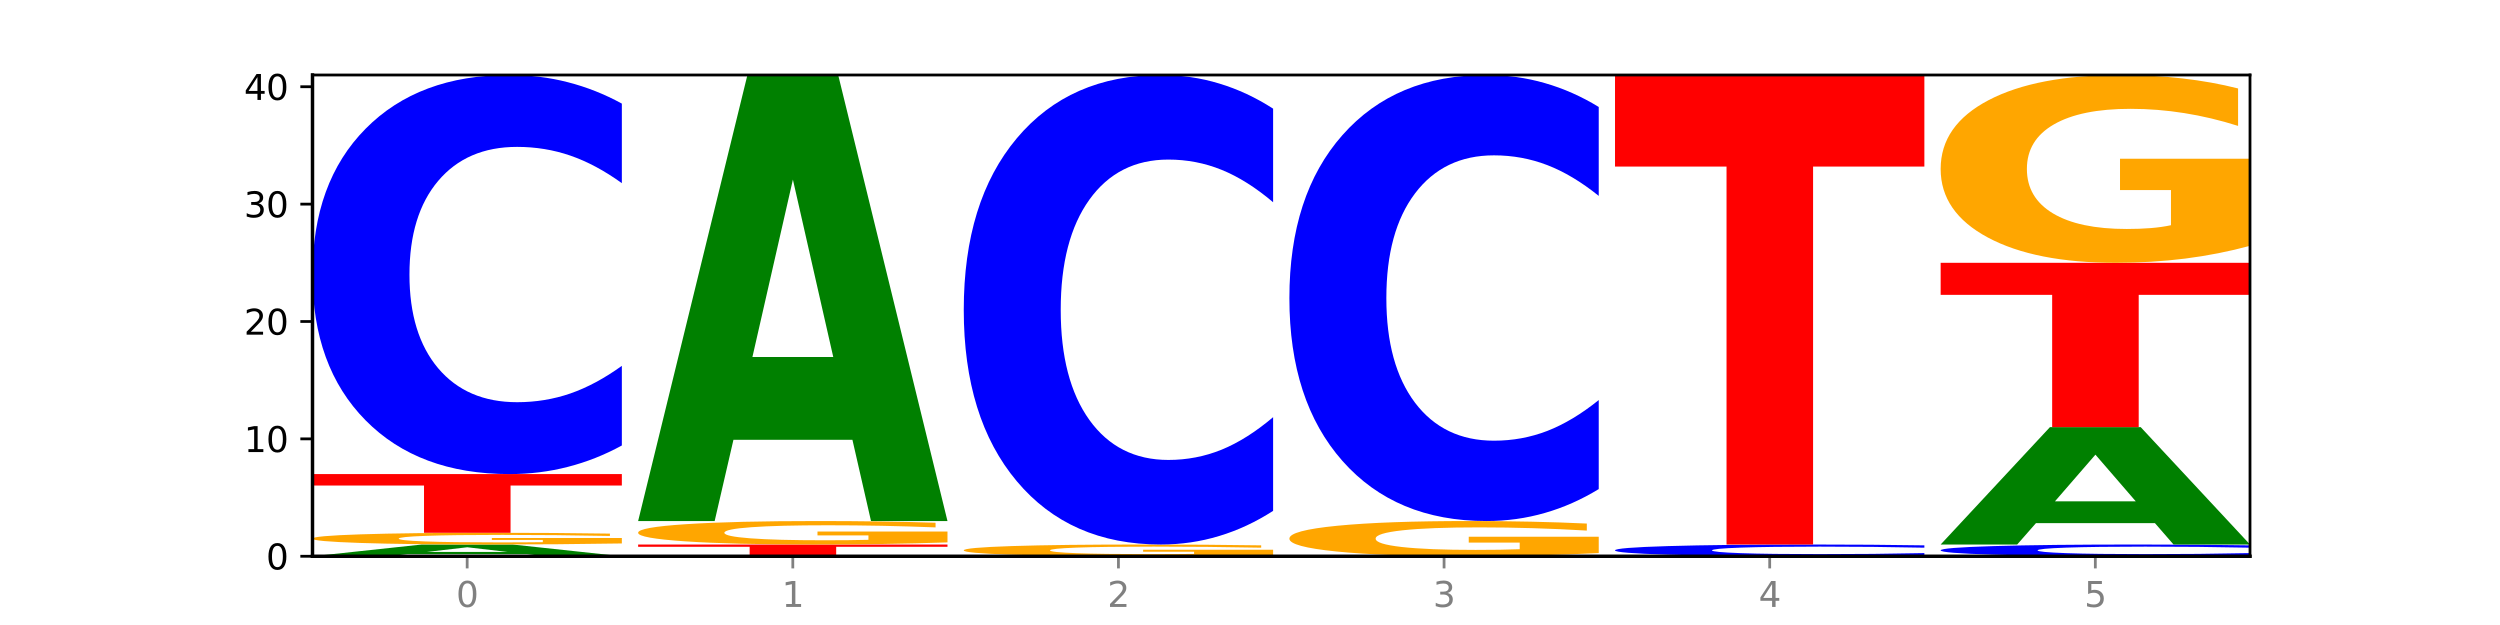 <?xml version="1.0" encoding="utf-8" standalone="no"?>
<!DOCTYPE svg PUBLIC "-//W3C//DTD SVG 1.1//EN"
  "http://www.w3.org/Graphics/SVG/1.1/DTD/svg11.dtd">
<svg xmlns:xlink="http://www.w3.org/1999/xlink" width="720pt" height="180pt" viewBox="0 0 720 180" xmlns="http://www.w3.org/2000/svg" version="1.1">
 <defs>
  <style type="text/css">*{stroke-linejoin: round; stroke-linecap: butt}</style>
 </defs>
 <g id="figure_1">
  <g id="patch_1">
   <path d="M 0 180 
L 720 180 
L 720 0 
L 0 0 
z
" style="fill: #ffffff"/>
  </g>
  <g id="axes_1">
   <g id="patch_2">
    <path d="M 90 160.2 
L 648 160.2 
L 648 21.6 
L 90 21.6 
z
" style="fill: #ffffff"/>
   </g>
   <g id="line2d_1">
    <path d="M 90 160.2 
L 648 160.2 
" clip-path="url(#p6d31dabf88)" style="fill: none; stroke: #000000; stroke-width: 0.5; stroke-linecap: square"/>
   </g>
   <g id="patch_3">
    <path d="M 151.714 159.584 
L 117.451 159.584 
L 112.041 160.2 
L 90 160.2 
L 121.477 156.82 
L 147.616 156.82 
L 179.092 160.2 
L 157.07 160.2 
L 151.714 159.584 
z
M 122.916 158.957 
L 146.195 158.957 
L 134.574 157.612 
L 122.916 158.957 
z
" clip-path="url(#p6d31dabf88)" style="fill: #008000"/>
   </g>
   <g id="patch_4">
    <path d="M 179.092 156.514 
Q 170.107 156.667 160.443 156.743 
Q 150.779 156.82 140.476 156.82 
Q 117.195 156.82 103.597 156.364 
Q 90 155.909 90 155.13 
Q 90 154.343 103.837 153.891 
Q 117.694 153.439 141.794 153.439 
Q 151.079 153.439 159.585 153.5 
Q 168.111 153.561 175.658 153.681 
L 175.658 154.355 
Q 167.871 154.201 160.164 154.125 
Q 152.457 154.048 144.709 154.048 
Q 130.373 154.048 122.606 154.329 
Q 114.839 154.609 114.839 155.13 
Q 114.839 155.647 122.326 155.929 
Q 129.814 156.211 143.591 156.211 
Q 147.345 156.211 150.56 156.195 
Q 153.774 156.178 156.33 156.143 
L 156.33 155.51 
L 141.654 155.51 
L 141.654 154.947 
L 179.092 154.947 
L 179.092 156.514 
z
" clip-path="url(#p6d31dabf88)" style="fill: #ffa600"/>
   </g>
   <g id="patch_5">
    <path d="M 90 136.537 
L 179.092 136.537 
L 179.092 139.833 
L 147.04 139.833 
L 147.04 153.439 
L 122.115 153.439 
L 122.115 139.833 
L 90 139.833 
L 90 136.537 
z
" clip-path="url(#p6d31dabf88)" style="fill: #ff0000"/>
   </g>
   <g id="patch_6">
    <path d="M 179.092 128.298 
Q 171.64 132.382 163.582 134.447 
Q 155.523 136.537 146.746 136.537 
Q 120.573 136.537 105.286 121.057 
Q 90 105.577 90 79.104 
Q 90 52.536 105.286 37.08 
Q 120.573 21.6 146.746 21.6 
Q 155.523 21.6 163.582 23.689 
Q 171.64 25.755 179.092 29.839 
L 179.092 52.75 
Q 171.573 47.337 164.277 44.82 
Q 156.982 42.303 148.924 42.303 
Q 134.468 42.303 126.185 52.109 
Q 117.924 61.891 117.924 79.104 
Q 117.924 96.246 126.185 106.051 
Q 134.468 115.833 148.924 115.833 
Q 156.982 115.833 164.277 113.317 
Q 171.573 110.776 179.092 105.363 
L 179.092 128.298 
z
" clip-path="url(#p6d31dabf88)" style="fill: #0000ff"/>
   </g>
   <g id="patch_7">
    <path d="M 183.782 156.82 
L 272.874 156.82 
L 272.874 157.479 
L 240.821 157.479 
L 240.821 160.2 
L 215.896 160.2 
L 215.896 157.479 
L 183.782 157.479 
L 183.782 156.82 
z
" clip-path="url(#p6d31dabf88)" style="fill: #ff0000"/>
   </g>
   <g id="patch_8">
    <path d="M 272.874 156.208 
Q 263.889 156.514 254.225 156.667 
Q 244.561 156.82 234.258 156.82 
Q 210.976 156.82 197.379 155.909 
Q 183.782 154.998 183.782 153.441 
Q 183.782 151.866 197.619 150.962 
Q 211.476 150.059 235.576 150.059 
Q 244.86 150.059 253.366 150.181 
Q 261.892 150.303 269.44 150.543 
L 269.44 151.891 
Q 261.653 151.582 253.945 151.43 
Q 246.238 151.276 238.491 151.276 
Q 224.155 151.276 216.388 151.838 
Q 208.62 152.398 208.62 153.441 
Q 208.62 154.475 216.108 155.039 
Q 223.596 155.602 237.373 155.602 
Q 241.127 155.602 244.341 155.57 
Q 247.556 155.536 250.112 155.466 
L 250.112 154.201 
L 235.436 154.201 
L 235.436 153.074 
L 272.874 153.074 
L 272.874 156.208 
z
" clip-path="url(#p6d31dabf88)" style="fill: #ffa600"/>
   </g>
   <g id="patch_9">
    <path d="M 245.496 126.657 
L 211.232 126.657 
L 205.822 150.059 
L 183.782 150.059 
L 215.258 21.6 
L 241.397 21.6 
L 272.874 150.059 
L 250.851 150.059 
L 245.496 126.657 
z
M 216.697 102.816 
L 239.977 102.816 
L 228.355 51.719 
L 216.697 102.816 
z
" clip-path="url(#p6d31dabf88)" style="fill: #008000"/>
   </g>
   <g id="patch_10">
    <path d="M 366.655 159.894 
Q 357.67 160.047 348.006 160.124 
Q 338.342 160.2 328.039 160.2 
Q 304.758 160.2 291.161 159.745 
Q 277.563 159.289 277.563 158.511 
Q 277.563 157.723 291.4 157.271 
Q 305.257 156.82 329.357 156.82 
Q 338.642 156.82 347.148 156.881 
Q 355.674 156.942 363.221 157.062 
L 363.221 157.736 
Q 355.434 157.581 347.727 157.505 
Q 340.02 157.428 332.272 157.428 
Q 317.936 157.428 310.169 157.709 
Q 302.402 157.989 302.402 158.511 
Q 302.402 159.028 309.889 159.31 
Q 317.377 159.591 331.154 159.591 
Q 334.908 159.591 338.123 159.575 
Q 341.337 159.558 343.893 159.523 
L 343.893 158.891 
L 329.217 158.891 
L 329.217 158.327 
L 366.655 158.327 
L 366.655 159.894 
z
" clip-path="url(#p6d31dabf88)" style="fill: #ffa600"/>
   </g>
   <g id="patch_11">
    <path d="M 366.655 147.127 
Q 359.203 151.931 351.145 154.361 
Q 343.086 156.82 334.309 156.82 
Q 308.136 156.82 292.849 138.608 
Q 277.563 120.396 277.563 89.252 
Q 277.563 57.996 292.849 39.812 
Q 308.136 21.6 334.309 21.6 
Q 343.086 21.6 351.145 24.058 
Q 359.203 26.488 366.655 31.292 
L 366.655 58.247 
Q 359.136 51.878 351.84 48.918 
Q 344.545 45.957 336.487 45.957 
Q 322.031 45.957 313.748 57.493 
Q 305.487 69.001 305.487 89.252 
Q 305.487 109.419 313.748 120.955 
Q 322.031 132.463 336.487 132.463 
Q 344.545 132.463 351.84 129.502 
Q 359.136 126.513 366.655 120.145 
L 366.655 147.127 
z
" clip-path="url(#p6d31dabf88)" style="fill: #0000ff"/>
   </g>
   <g id="patch_12">
    <path d="M 460.437 159.282 
Q 451.452 159.741 441.788 159.972 
Q 432.124 160.2 421.821 160.2 
Q 398.539 160.2 384.942 158.834 
Q 371.345 157.468 371.345 155.132 
Q 371.345 152.769 385.182 151.414 
Q 399.039 150.059 423.139 150.059 
Q 432.423 150.059 440.929 150.243 
Q 449.455 150.425 457.003 150.785 
L 457.003 152.807 
Q 449.216 152.344 441.508 152.116 
Q 433.801 151.885 426.054 151.885 
Q 411.718 151.885 403.951 152.727 
Q 396.183 153.568 396.183 155.132 
Q 396.183 156.683 403.671 157.529 
Q 411.159 158.373 424.936 158.373 
Q 428.69 158.373 431.904 158.325 
Q 435.119 158.275 437.675 158.17 
L 437.675 156.272 
L 422.999 156.272 
L 422.999 154.581 
L 460.437 154.581 
L 460.437 159.282 
z
" clip-path="url(#p6d31dabf88)" style="fill: #ffa600"/>
   </g>
   <g id="patch_13">
    <path d="M 460.437 140.851 
Q 452.985 145.415 444.926 147.723 
Q 436.868 150.059 428.091 150.059 
Q 401.917 150.059 386.631 132.757 
Q 371.345 115.456 371.345 85.869 
Q 371.345 56.176 386.631 38.901 
Q 401.917 21.6 428.091 21.6 
Q 436.868 21.6 444.926 23.935 
Q 452.985 26.244 460.437 30.808 
L 460.437 56.415 
Q 452.917 50.365 445.622 47.552 
Q 438.327 44.739 430.268 44.739 
Q 415.812 44.739 407.529 55.698 
Q 399.269 66.631 399.269 85.869 
Q 399.269 105.028 407.529 115.987 
Q 415.812 126.92 430.268 126.92 
Q 438.327 126.92 445.622 124.107 
Q 452.917 121.267 460.437 115.217 
L 460.437 140.851 
z
" clip-path="url(#p6d31dabf88)" style="fill: #0000ff"/>
   </g>
   <g id="patch_14">
    <path d="M 554.218 159.958 
Q 546.766 160.078 538.708 160.139 
Q 530.649 160.2 521.872 160.2 
Q 495.699 160.2 480.413 159.745 
Q 465.126 159.289 465.126 158.511 
Q 465.126 157.729 480.413 157.275 
Q 495.699 156.82 521.872 156.82 
Q 530.649 156.82 538.708 156.881 
Q 546.766 156.942 554.218 157.062 
L 554.218 157.736 
Q 546.699 157.576 539.403 157.502 
Q 532.108 157.428 524.05 157.428 
Q 509.594 157.428 501.311 157.717 
Q 493.05 158.005 493.05 158.511 
Q 493.05 159.015 501.311 159.303 
Q 509.594 159.591 524.05 159.591 
Q 532.108 159.591 539.403 159.517 
Q 546.699 159.442 554.218 159.283 
L 554.218 159.958 
z
" clip-path="url(#p6d31dabf88)" style="fill: #0000ff"/>
   </g>
   <g id="patch_15">
    <path d="M 465.126 21.6 
L 554.218 21.6 
L 554.218 47.972 
L 522.166 47.972 
L 522.166 156.82 
L 497.241 156.82 
L 497.241 47.972 
L 465.126 47.972 
L 465.126 21.6 
z
" clip-path="url(#p6d31dabf88)" style="fill: #ff0000"/>
   </g>
   <g id="patch_16">
    <path d="M 648 159.958 
Q 640.548 160.078 632.489 160.139 
Q 624.431 160.2 615.654 160.2 
Q 589.48 160.2 574.194 159.745 
Q 558.908 159.289 558.908 158.511 
Q 558.908 157.729 574.194 157.275 
Q 589.48 156.82 615.654 156.82 
Q 624.431 156.82 632.489 156.881 
Q 640.548 156.942 648 157.062 
L 648 157.736 
Q 640.48 157.576 633.185 157.502 
Q 625.89 157.428 617.831 157.428 
Q 603.375 157.428 595.092 157.717 
Q 586.832 158.005 586.832 158.511 
Q 586.832 159.015 595.092 159.303 
Q 603.375 159.591 617.831 159.591 
Q 625.89 159.591 633.185 159.517 
Q 640.48 159.442 648 159.283 
L 648 159.958 
z
" clip-path="url(#p6d31dabf88)" style="fill: #0000ff"/>
   </g>
   <g id="patch_17">
    <path d="M 620.622 150.661 
L 586.358 150.661 
L 580.948 156.82 
L 558.908 156.82 
L 590.384 123.015 
L 616.523 123.015 
L 648 156.82 
L 625.977 156.82 
L 620.622 150.661 
z
M 591.823 144.387 
L 615.103 144.387 
L 603.481 130.941 
L 591.823 144.387 
z
" clip-path="url(#p6d31dabf88)" style="fill: #008000"/>
   </g>
   <g id="patch_18">
    <path d="M 558.908 75.688 
L 648 75.688 
L 648 84.918 
L 615.947 84.918 
L 615.947 123.015 
L 591.022 123.015 
L 591.022 84.918 
L 558.908 84.918 
L 558.908 75.688 
z
" clip-path="url(#p6d31dabf88)" style="fill: #ff0000"/>
   </g>
   <g id="patch_19">
    <path d="M 648 70.794 
Q 639.015 73.241 629.351 74.47 
Q 619.687 75.688 609.384 75.688 
Q 586.103 75.688 572.505 68.403 
Q 558.908 61.118 558.908 48.661 
Q 558.908 36.058 572.745 28.829 
Q 586.602 21.6 610.702 21.6 
Q 619.986 21.6 628.492 22.583 
Q 637.018 23.555 644.566 25.477 
L 644.566 36.259 
Q 636.779 33.79 629.071 32.572 
Q 621.364 31.343 613.617 31.343 
Q 599.281 31.343 591.514 35.834 
Q 583.746 40.315 583.746 48.661 
Q 583.746 56.929 591.234 61.442 
Q 598.722 65.945 612.499 65.945 
Q 616.253 65.945 619.467 65.688 
Q 622.682 65.42 625.238 64.861 
L 625.238 54.739 
L 610.562 54.739 
L 610.562 45.722 
L 648 45.722 
L 648 70.794 
z
" clip-path="url(#p6d31dabf88)" style="fill: #ffa600"/>
   </g>
   <g id="matplotlib.axis_1">
    <g id="xtick_1">
     <g id="line2d_2">
      <defs>
       <path id="me7f9c952c5" d="M 0 0 
L 0 3.5 
" style="stroke: #808080; stroke-width: 0.8"/>
      </defs>
      <g>
       <use xlink:href="#me7f9c952c5" x="134.546" y="160.2" style="fill: #808080; stroke: #808080; stroke-width: 0.8"/>
      </g>
     </g>
     <g id="text_1">
      <!-- 0 -->
      <g style="fill: #808080" transform="translate(131.365 174.798) scale(0.1 -0.1)">
       <defs>
        <path id="DejaVuSans-30" d="M 2034 4250 
Q 1547 4250 1301 3770 
Q 1056 3291 1056 2328 
Q 1056 1369 1301 889 
Q 1547 409 2034 409 
Q 2525 409 2770 889 
Q 3016 1369 3016 2328 
Q 3016 3291 2770 3770 
Q 2525 4250 2034 4250 
z
M 2034 4750 
Q 2819 4750 3233 4129 
Q 3647 3509 3647 2328 
Q 3647 1150 3233 529 
Q 2819 -91 2034 -91 
Q 1250 -91 836 529 
Q 422 1150 422 2328 
Q 422 3509 836 4129 
Q 1250 4750 2034 4750 
z
" transform="scale(0.016)"/>
       </defs>
       <use xlink:href="#DejaVuSans-30"/>
      </g>
     </g>
    </g>
    <g id="xtick_2">
     <g id="line2d_3">
      <g>
       <use xlink:href="#me7f9c952c5" x="228.328" y="160.2" style="fill: #808080; stroke: #808080; stroke-width: 0.8"/>
      </g>
     </g>
     <g id="text_2">
      <!-- 1 -->
      <g style="fill: #808080" transform="translate(225.146 174.798) scale(0.1 -0.1)">
       <defs>
        <path id="DejaVuSans-31" d="M 794 531 
L 1825 531 
L 1825 4091 
L 703 3866 
L 703 4441 
L 1819 4666 
L 2450 4666 
L 2450 531 
L 3481 531 
L 3481 0 
L 794 0 
L 794 531 
z
" transform="scale(0.016)"/>
       </defs>
       <use xlink:href="#DejaVuSans-31"/>
      </g>
     </g>
    </g>
    <g id="xtick_3">
     <g id="line2d_4">
      <g>
       <use xlink:href="#me7f9c952c5" x="322.109" y="160.2" style="fill: #808080; stroke: #808080; stroke-width: 0.8"/>
      </g>
     </g>
     <g id="text_3">
      <!-- 2 -->
      <g style="fill: #808080" transform="translate(318.928 174.798) scale(0.1 -0.1)">
       <defs>
        <path id="DejaVuSans-32" d="M 1228 531 
L 3431 531 
L 3431 0 
L 469 0 
L 469 531 
Q 828 903 1448 1529 
Q 2069 2156 2228 2338 
Q 2531 2678 2651 2914 
Q 2772 3150 2772 3378 
Q 2772 3750 2511 3984 
Q 2250 4219 1831 4219 
Q 1534 4219 1204 4116 
Q 875 4013 500 3803 
L 500 4441 
Q 881 4594 1212 4672 
Q 1544 4750 1819 4750 
Q 2544 4750 2975 4387 
Q 3406 4025 3406 3419 
Q 3406 3131 3298 2873 
Q 3191 2616 2906 2266 
Q 2828 2175 2409 1742 
Q 1991 1309 1228 531 
z
" transform="scale(0.016)"/>
       </defs>
       <use xlink:href="#DejaVuSans-32"/>
      </g>
     </g>
    </g>
    <g id="xtick_4">
     <g id="line2d_5">
      <g>
       <use xlink:href="#me7f9c952c5" x="415.891" y="160.2" style="fill: #808080; stroke: #808080; stroke-width: 0.8"/>
      </g>
     </g>
     <g id="text_4">
      <!-- 3 -->
      <g style="fill: #808080" transform="translate(412.71 174.798) scale(0.1 -0.1)">
       <defs>
        <path id="DejaVuSans-33" d="M 2597 2516 
Q 3050 2419 3304 2112 
Q 3559 1806 3559 1356 
Q 3559 666 3084 287 
Q 2609 -91 1734 -91 
Q 1441 -91 1130 -33 
Q 819 25 488 141 
L 488 750 
Q 750 597 1062 519 
Q 1375 441 1716 441 
Q 2309 441 2620 675 
Q 2931 909 2931 1356 
Q 2931 1769 2642 2001 
Q 2353 2234 1838 2234 
L 1294 2234 
L 1294 2753 
L 1863 2753 
Q 2328 2753 2575 2939 
Q 2822 3125 2822 3475 
Q 2822 3834 2567 4026 
Q 2313 4219 1838 4219 
Q 1578 4219 1281 4162 
Q 984 4106 628 3988 
L 628 4550 
Q 988 4650 1302 4700 
Q 1616 4750 1894 4750 
Q 2613 4750 3031 4423 
Q 3450 4097 3450 3541 
Q 3450 3153 3228 2886 
Q 3006 2619 2597 2516 
z
" transform="scale(0.016)"/>
       </defs>
       <use xlink:href="#DejaVuSans-33"/>
      </g>
     </g>
    </g>
    <g id="xtick_5">
     <g id="line2d_6">
      <g>
       <use xlink:href="#me7f9c952c5" x="509.672" y="160.2" style="fill: #808080; stroke: #808080; stroke-width: 0.8"/>
      </g>
     </g>
     <g id="text_5">
      <!-- 4 -->
      <g style="fill: #808080" transform="translate(506.491 174.798) scale(0.1 -0.1)">
       <defs>
        <path id="DejaVuSans-34" d="M 2419 4116 
L 825 1625 
L 2419 1625 
L 2419 4116 
z
M 2253 4666 
L 3047 4666 
L 3047 1625 
L 3713 1625 
L 3713 1100 
L 3047 1100 
L 3047 0 
L 2419 0 
L 2419 1100 
L 313 1100 
L 313 1709 
L 2253 4666 
z
" transform="scale(0.016)"/>
       </defs>
       <use xlink:href="#DejaVuSans-34"/>
      </g>
     </g>
    </g>
    <g id="xtick_6">
     <g id="line2d_7">
      <g>
       <use xlink:href="#me7f9c952c5" x="603.454" y="160.2" style="fill: #808080; stroke: #808080; stroke-width: 0.8"/>
      </g>
     </g>
     <g id="text_6">
      <!-- 5 -->
      <g style="fill: #808080" transform="translate(600.273 174.798) scale(0.1 -0.1)">
       <defs>
        <path id="DejaVuSans-35" d="M 691 4666 
L 3169 4666 
L 3169 4134 
L 1269 4134 
L 1269 2991 
Q 1406 3038 1543 3061 
Q 1681 3084 1819 3084 
Q 2600 3084 3056 2656 
Q 3513 2228 3513 1497 
Q 3513 744 3044 326 
Q 2575 -91 1722 -91 
Q 1428 -91 1123 -41 
Q 819 9 494 109 
L 494 744 
Q 775 591 1075 516 
Q 1375 441 1709 441 
Q 2250 441 2565 725 
Q 2881 1009 2881 1497 
Q 2881 1984 2565 2268 
Q 2250 2553 1709 2553 
Q 1456 2553 1204 2497 
Q 953 2441 691 2322 
L 691 4666 
z
" transform="scale(0.016)"/>
       </defs>
       <use xlink:href="#DejaVuSans-35"/>
      </g>
     </g>
    </g>
   </g>
   <g id="matplotlib.axis_2">
    <g id="ytick_1">
     <g id="line2d_8">
      <defs>
       <path id="mf3728a8b58" d="M 0 0 
L -3.5 0 
" style="stroke: #000000; stroke-width: 0.8"/>
      </defs>
      <g>
       <use xlink:href="#mf3728a8b58" x="90" y="160.2" style="stroke: #000000; stroke-width: 0.8"/>
      </g>
     </g>
     <g id="text_7">
      <!-- 0 -->
      <g transform="translate(76.638 163.999) scale(0.1 -0.1)">
       <use xlink:href="#DejaVuSans-30"/>
      </g>
     </g>
    </g>
    <g id="ytick_2">
     <g id="line2d_9">
      <g>
       <use xlink:href="#mf3728a8b58" x="90" y="126.395" style="stroke: #000000; stroke-width: 0.8"/>
      </g>
     </g>
     <g id="text_8">
      <!-- 10 -->
      <g transform="translate(70.275 130.194) scale(0.1 -0.1)">
       <use xlink:href="#DejaVuSans-31"/>
       <use xlink:href="#DejaVuSans-30" x="63.623"/>
      </g>
     </g>
    </g>
    <g id="ytick_3">
     <g id="line2d_10">
      <g>
       <use xlink:href="#mf3728a8b58" x="90" y="92.59" style="stroke: #000000; stroke-width: 0.8"/>
      </g>
     </g>
     <g id="text_9">
      <!-- 20 -->
      <g transform="translate(70.275 96.389) scale(0.1 -0.1)">
       <use xlink:href="#DejaVuSans-32"/>
       <use xlink:href="#DejaVuSans-30" x="63.623"/>
      </g>
     </g>
    </g>
    <g id="ytick_4">
     <g id="line2d_11">
      <g>
       <use xlink:href="#mf3728a8b58" x="90" y="58.785" style="stroke: #000000; stroke-width: 0.8"/>
      </g>
     </g>
     <g id="text_10">
      <!-- 30 -->
      <g transform="translate(70.275 62.585) scale(0.1 -0.1)">
       <use xlink:href="#DejaVuSans-33"/>
       <use xlink:href="#DejaVuSans-30" x="63.623"/>
      </g>
     </g>
    </g>
    <g id="ytick_5">
     <g id="line2d_12">
      <g>
       <use xlink:href="#mf3728a8b58" x="90" y="24.98" style="stroke: #000000; stroke-width: 0.8"/>
      </g>
     </g>
     <g id="text_11">
      <!-- 40 -->
      <g transform="translate(70.275 28.78) scale(0.1 -0.1)">
       <use xlink:href="#DejaVuSans-34"/>
       <use xlink:href="#DejaVuSans-30" x="63.623"/>
      </g>
     </g>
    </g>
   </g>
   <g id="patch_20">
    <path d="M 90 160.2 
L 90 21.6 
" style="fill: none; stroke: #000000; stroke-linejoin: miter; stroke-linecap: square"/>
   </g>
   <g id="patch_21">
    <path d="M 648 160.2 
L 648 21.6 
" style="fill: none; stroke: #000000; stroke-width: 0.8; stroke-linejoin: miter; stroke-linecap: square"/>
   </g>
   <g id="patch_22">
    <path d="M 90 160.2 
L 648 160.2 
" style="fill: none; stroke: #000000; stroke-linejoin: miter; stroke-linecap: square"/>
   </g>
   <g id="patch_23">
    <path d="M 90 21.6 
L 648 21.6 
" style="fill: none; stroke: #000000; stroke-width: 0.8; stroke-linejoin: miter; stroke-linecap: square"/>
   </g>
  </g>
 </g>
 <defs>
  <clipPath id="p6d31dabf88">
   <rect x="90" y="21.6" width="558" height="138.6"/>
  </clipPath>
 </defs>
</svg>

